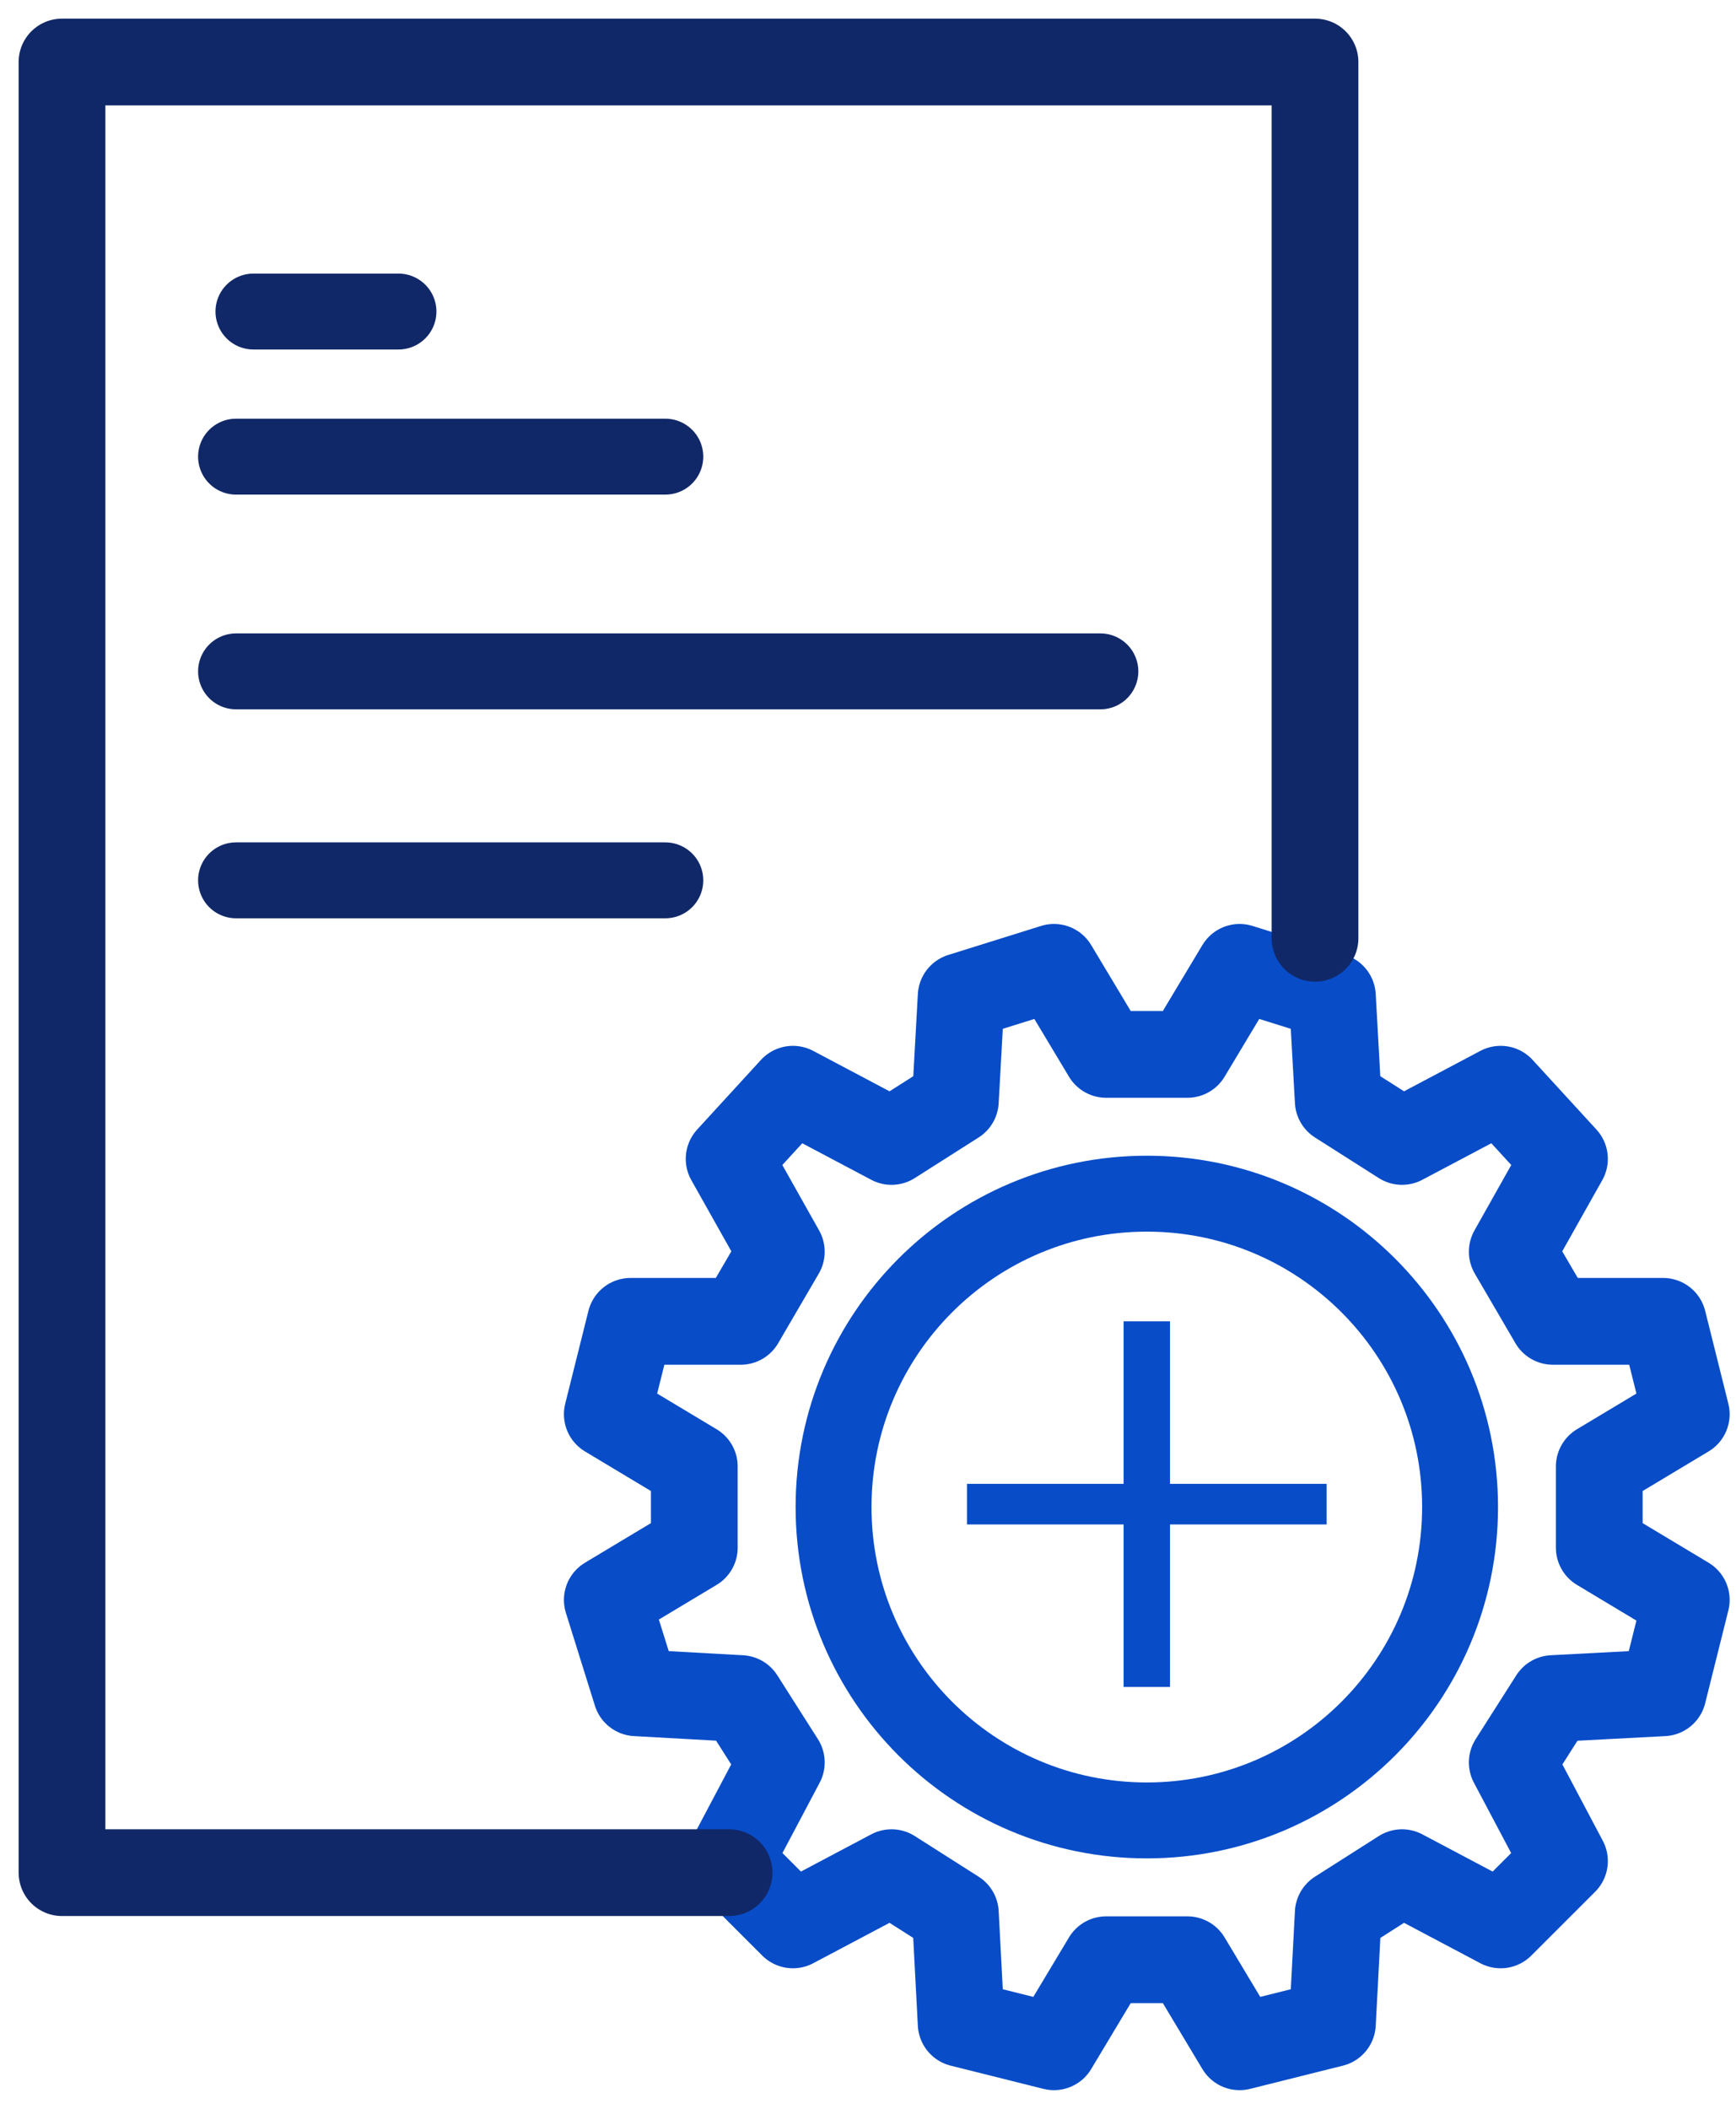 <svg width="56" height="68" viewBox="0 0 56 68" fill="none" xmlns="http://www.w3.org/2000/svg">
<path d="M8.175 10.046H12.854" stroke="#112868" stroke-width="2.448" stroke-miterlimit="10" stroke-linecap="round" stroke-linejoin="round"/>
<path d="M7.614 14.725H21.462" stroke="#112868" stroke-width="2.448" stroke-miterlimit="10" stroke-linecap="round" stroke-linejoin="round"/>
<path d="M7.614 21.649H35.496" stroke="#112868" stroke-width="2.448" stroke-miterlimit="10" stroke-linecap="round" stroke-linejoin="round"/>
<path d="M7.614 28.387H21.462" stroke="#112868" stroke-width="2.448" stroke-miterlimit="10" stroke-linecap="round" stroke-linejoin="round"/>
<path d="M38.303 34L39.987 31.193L42.981 32.129L43.169 35.498L45.227 36.807L48.408 35.123L50.467 37.369L48.782 40.363L50.093 42.608H53.648L54.396 45.603L51.589 47.287V49.906L54.396 51.591L53.648 54.585L50.093 54.772L48.782 56.831L50.467 60.012L48.408 62.07L45.227 60.386L43.169 61.696L42.981 65.251L39.987 66L38.303 63.193H35.683L33.999 66L31.005 65.251L30.818 61.696L28.759 60.386L25.578 62.07L23.52 60.012L25.204 56.831L23.894 54.772L20.526 54.585L19.59 51.591L22.397 49.906V47.287L19.59 45.603L20.339 42.608H23.894L25.204 40.363L23.52 37.369L25.578 35.123L28.759 36.807L30.818 35.498L31.005 32.129L33.999 31.193L35.683 34H38.303Z" stroke="#084CC8" stroke-width="2.798" stroke-miterlimit="10" stroke-linecap="round" stroke-linejoin="round"/>
<path d="M23.52 60.385H2V2H42.42V30.256" stroke="#112868" stroke-width="2.798" stroke-miterlimit="10" stroke-linecap="round" stroke-linejoin="round"/>
<path d="M36.994 58.701C42.575 58.701 47.099 54.176 47.099 48.596C47.099 43.015 42.575 38.491 36.994 38.491C31.413 38.491 26.889 43.015 26.889 48.596C26.889 54.176 31.413 58.701 36.994 58.701Z" stroke="#084CC8" stroke-width="2.448" stroke-miterlimit="10" stroke-linecap="round" stroke-linejoin="round"/>
<path d="M37.742 42.608V47.848H42.795V49.157H37.742V54.397H36.245V49.157H31.193V47.848H36.245V42.608H37.742Z" fill="#084CC8"/>
</svg>
